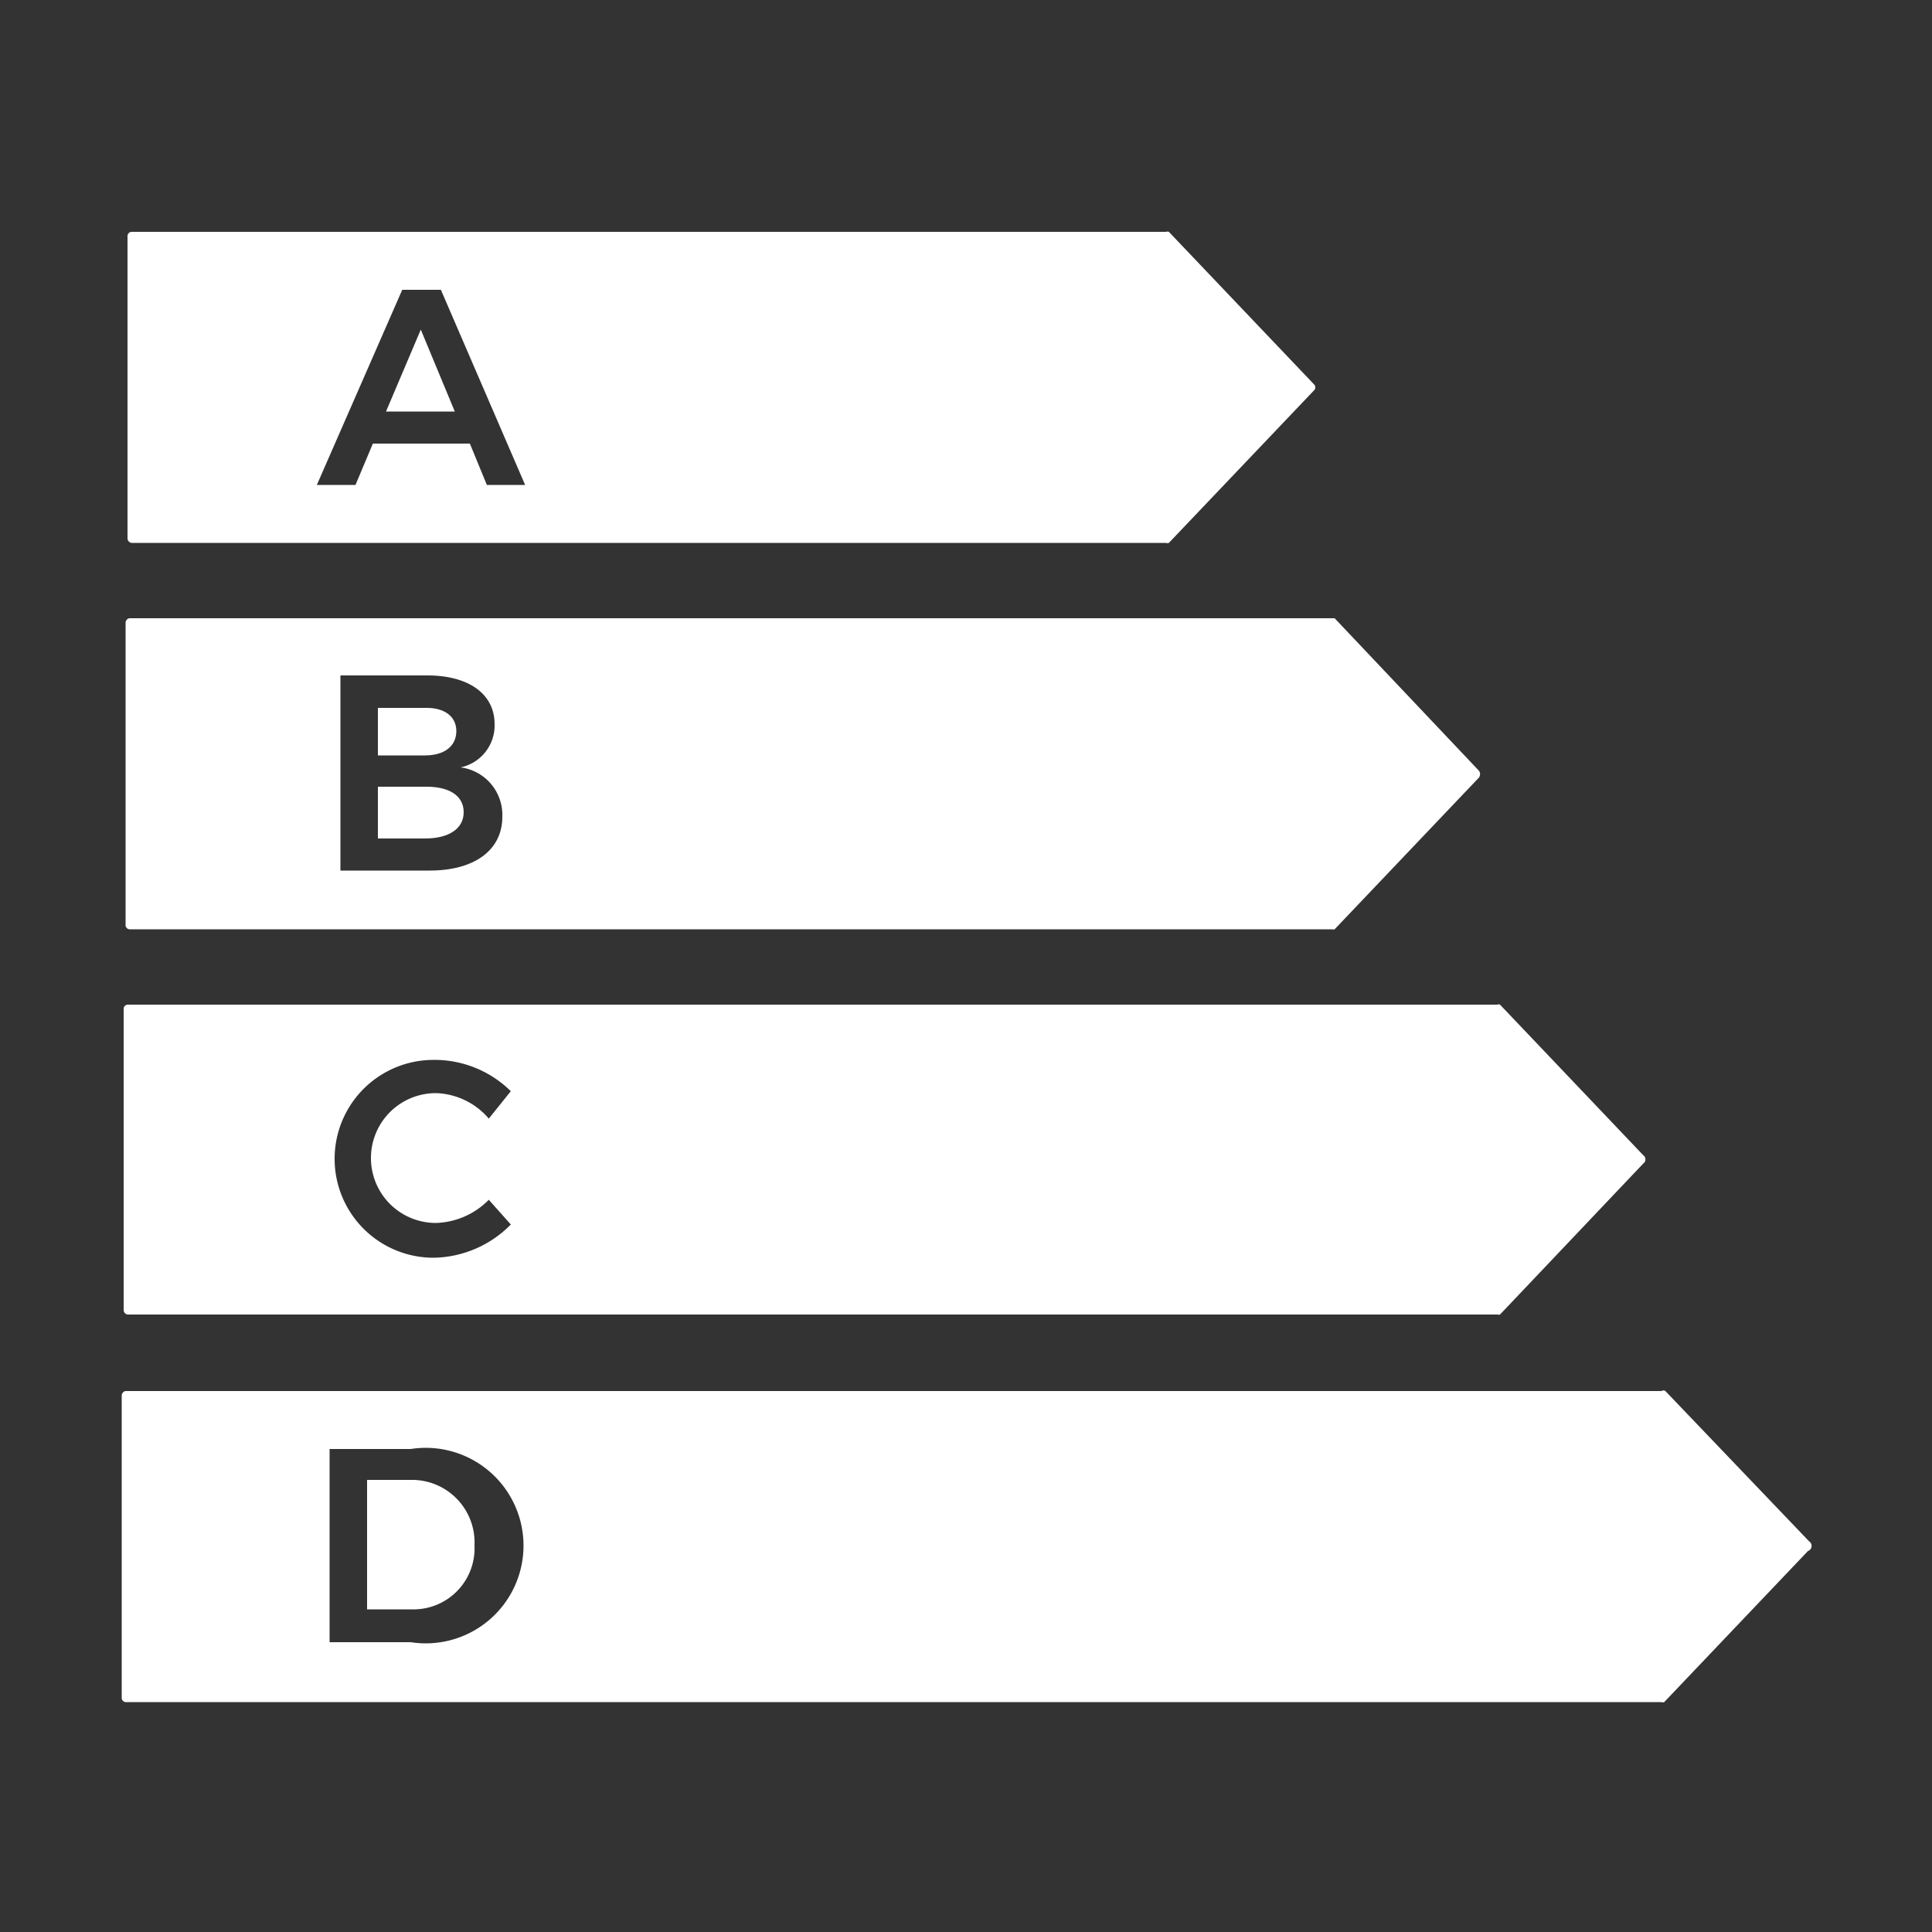 <svg xmlns="http://www.w3.org/2000/svg" id="Calque_1" data-name="Calque 1" viewBox="0 0 50 50"><rect x="0" y="0" width="50" height="50" fill="#333333" stroke="none"/><defs><style>.cls-1{fill:#fff;}</style></defs><polygon class="cls-1" points="9.99 10.65 11.77 10.65 10.89 8.53 9.99 10.65"></polygon><path class="cls-1" d="M34,9.94,30.25,6a.09.09,0,0,0-.07,0H3.41a.11.11,0,0,0-.11.12v7.81a.12.12,0,0,0,.11.12H30.18a.09.09,0,0,0,.07,0L34,10.11A.11.11,0,0,0,34,9.94Zm-21.4,2.61-.44-1.07H9.65L9.2,12.55h-1L10.41,7.5h1l2.18,5.05Z"></path><path class="cls-1" d="M11,20.36H9.78V21.7H11c.61,0,1-.25,1-.68S11.62,20.35,11,20.36Z"></path><path class="cls-1" d="M11.81,18.92c0-.38-.31-.61-.8-.6H9.78v1.23H11C11.5,19.55,11.81,19.31,11.81,18.92Z"></path><path class="cls-1" d="M38.25,19.92,34.54,16l-.07,0H3.35a.12.12,0,0,0-.1.12v7.81a.11.11,0,0,0,.1.12H34.47a.11.11,0,0,0,.07,0l3.71-3.9A.15.15,0,0,0,38.25,19.92ZM11.12,22.53H8.81V17.48h2.25c1.07,0,1.74.48,1.74,1.26a1.11,1.11,0,0,1-.88,1.12A1.24,1.24,0,0,1,13,21.14C13,22,12.28,22.53,11.12,22.53Z"></path><path class="cls-1" d="M42.53,29.9,38.82,26a.09.09,0,0,0-.07,0H3.3a.11.11,0,0,0-.1.12V33.9a.12.12,0,0,0,.1.12H38.75a.15.15,0,0,0,.07,0l3.71-3.91A.13.13,0,0,0,42.53,29.9ZM11.22,32.55a2.56,2.56,0,1,1,0-5.12,2.81,2.81,0,0,1,2,.81l-.57.71a1.87,1.87,0,0,0-1.37-.66,1.68,1.68,0,1,0,0,3.36,2,2,0,0,0,1.37-.6l.57.64A2.86,2.86,0,0,1,11.22,32.55Z"></path><path class="cls-1" d="M10.62,38.3H9.5v3.35h1.16A1.58,1.58,0,0,0,12.28,40,1.62,1.62,0,0,0,10.62,38.3Z"></path><path class="cls-1" d="M46.82,39.89,43.1,36A.09.09,0,0,0,43,36H3.25a.12.12,0,0,0-.1.12v7.81a.11.11,0,0,0,.1.12H43a.09.09,0,0,0,.07,0l3.72-3.91A.14.14,0,0,0,46.82,39.89ZM10.6,42.5H8.53v-5h2.1a2.53,2.53,0,1,1,0,5Z"></path></svg>